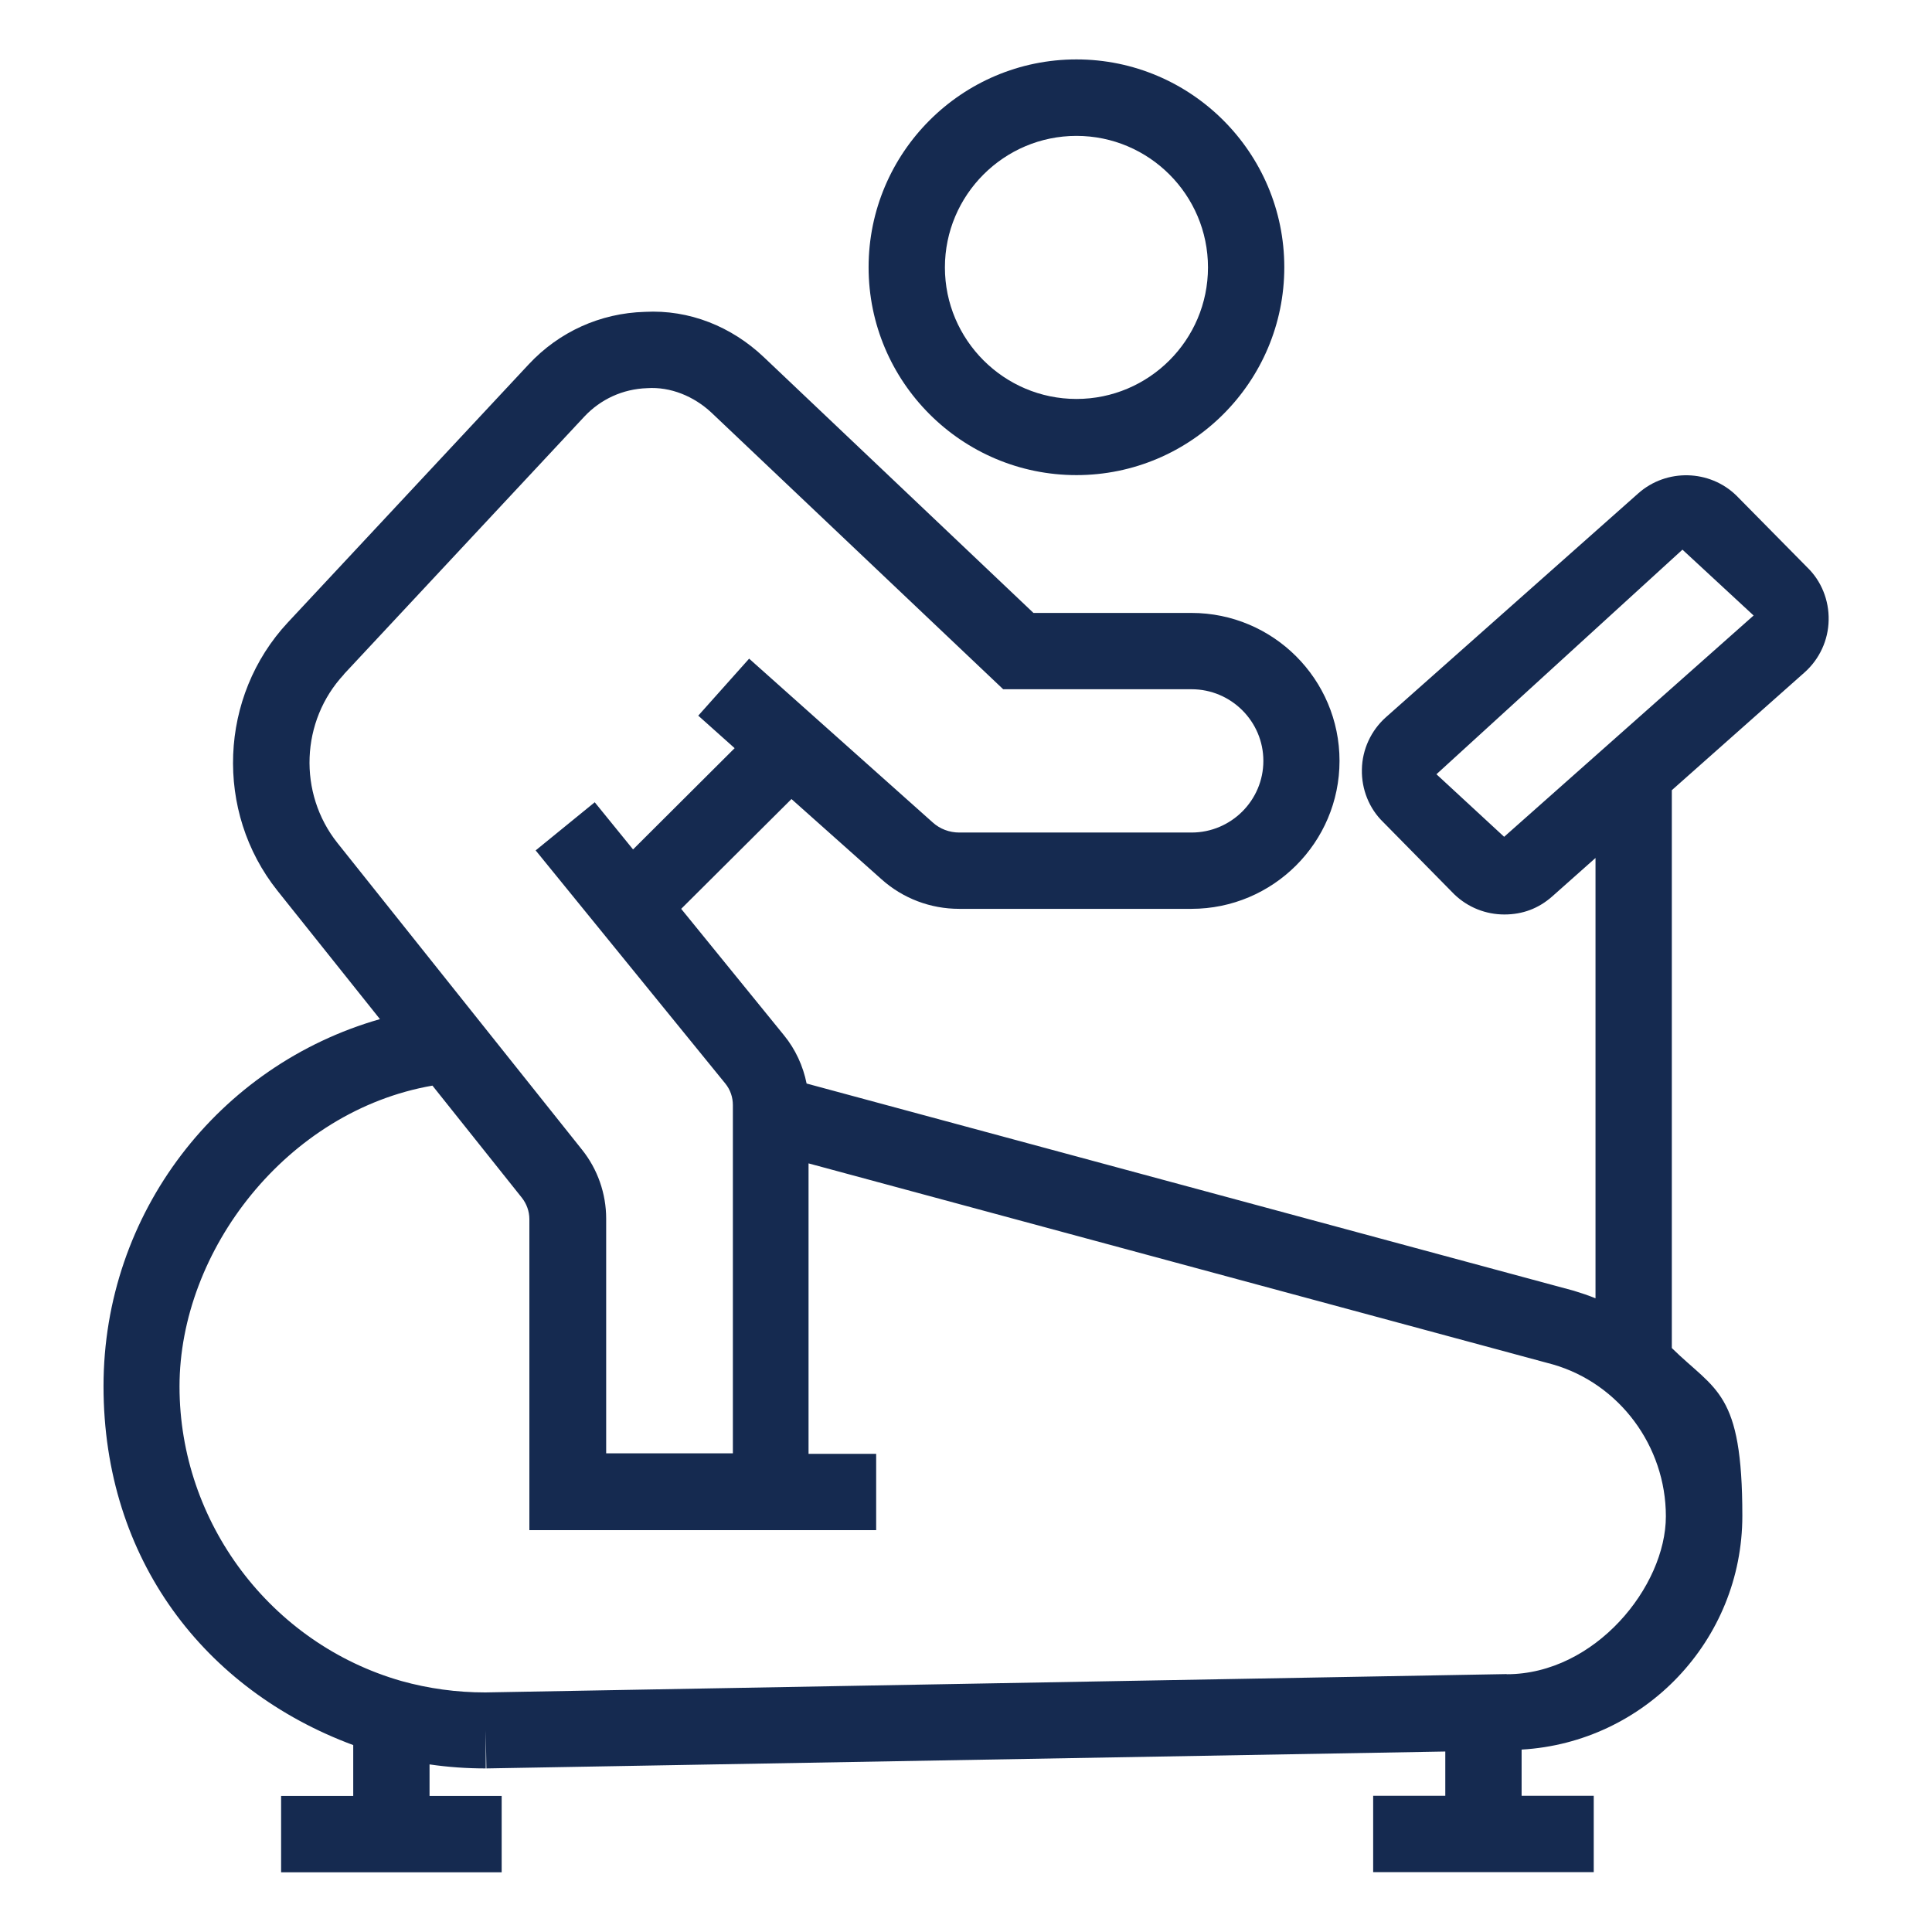 <?xml version="1.0" encoding="UTF-8"?>
<svg id="Layer_1" data-name="Layer 1" xmlns="http://www.w3.org/2000/svg" version="1.1" viewBox="0 0 1200 1200">
  <defs>
    <style>
      .cls-1 {
        fill: #152a50;
        stroke-width: 0px;
      }
    </style>
  </defs>
  <path class="cls-1" d="M1122.6,352.5l-44.1-44.7c-16.6-16.2-43.4-16.9-60.9-1.4l-156.8,139.1c-9.2,8.2-14.7,20-14.9,32.4-.3,12.4,4.6,24.4,13.2,32.7l44.1,44.8c8.7,8.4,19.9,12.6,31.2,12.6s21.2-3.7,29.7-11.2l26.9-23.9v273.5c-4.4-1.8-8.9-3.3-13.5-4.7l-476.5-128.7c-2.2-10.9-6.9-21.2-14-29.9l-63.9-78.6,68.5-68.2,56,49.9c13.2,11.8,30.3,18.3,48.1,18.3h144.3c50.7,0,92-41.2,92-91.9s-41.2-91.9-92-91.9h-98.1l-167.4-158.8c-20.1-19.1-46.4-29.7-74-28.2-27.7.8-53.3,12.4-72.2,32.7l-149.5,160.2c-42.8,45.9-45.6,117.5-6.5,166.6l63.7,79.8c-100.2,28.6-171.7,120.4-171.7,228s62.9,188.7,155.1,222.9v31.6h-44.8v47.4h137v-47.4h-44.8v-19.6c11.5,1.7,23.2,2.5,34.9,2.5v-23.7l.4,23.7,595.6-10.5v27.5h-44.8v47.4h137v-47.4h-44.8v-28.7c76.4-4.4,137.1-67.8,137.1-145.2s-16.5-77.4-43.8-104.2v-346.5s82.5-73.2,82.5-73.2c9.2-8.2,14.7-20,14.9-32.4.3-12.4-4.6-24.4-13.2-32.7h0ZM213.4,419l149.5-160.2c10.2-10.9,24-17.2,39-17.7,14.5-1,29.1,5,40,15.2l181.2,171.8h117c24.6,0,44.6,20,44.6,44.5s-20,44.5-44.6,44.5h-144.3c-6.1,0-12-2.2-16.5-6.3l-114-101.7-31.6,35.4,22.6,20.2-63.1,62.9-23.8-29.3-36.7,29.9,117.8,144.8c3.1,3.8,4.7,8.5,4.7,13.4v216.3h-78.7v-145.8c0-15.5-5.3-30.7-15-42.8l-151.9-190.5c-24.6-30.9-22.9-75.9,4.1-104.8h0ZM935.9,1039.8l-634.5,11.4c-17.7,0-35.3-2.4-52.1-7.1-81.1-23.2-137.8-98.4-137.8-182.9s66.7-171.2,157.1-186.9l55.5,69.6c3,3.8,4.7,8.5,4.7,13.3v193.2h215.4v-47.4h-42v-180.4l462.4,124.9c41.2,11.9,70.1,50.7,70.1,94.3s-44,98.1-98.9,98.1h0ZM934.3,519.8l-42.1-38.9,152.8-139.5,44.2,40.9-155,137.5Z"/>
  <path class="cls-1" d="M668.6,295.1c71.2,0,129.1-57.9,129.1-129.1s-57.9-129.1-129.1-129.1-129.1,57.9-129.1,129.1,57.9,129.1,129.1,129.1ZM668.6,84.4c45,0,81.7,36.6,81.7,81.7s-36.7,81.7-81.7,81.7-81.7-36.7-81.7-81.7,36.7-81.7,81.7-81.7Z"/>
</svg>